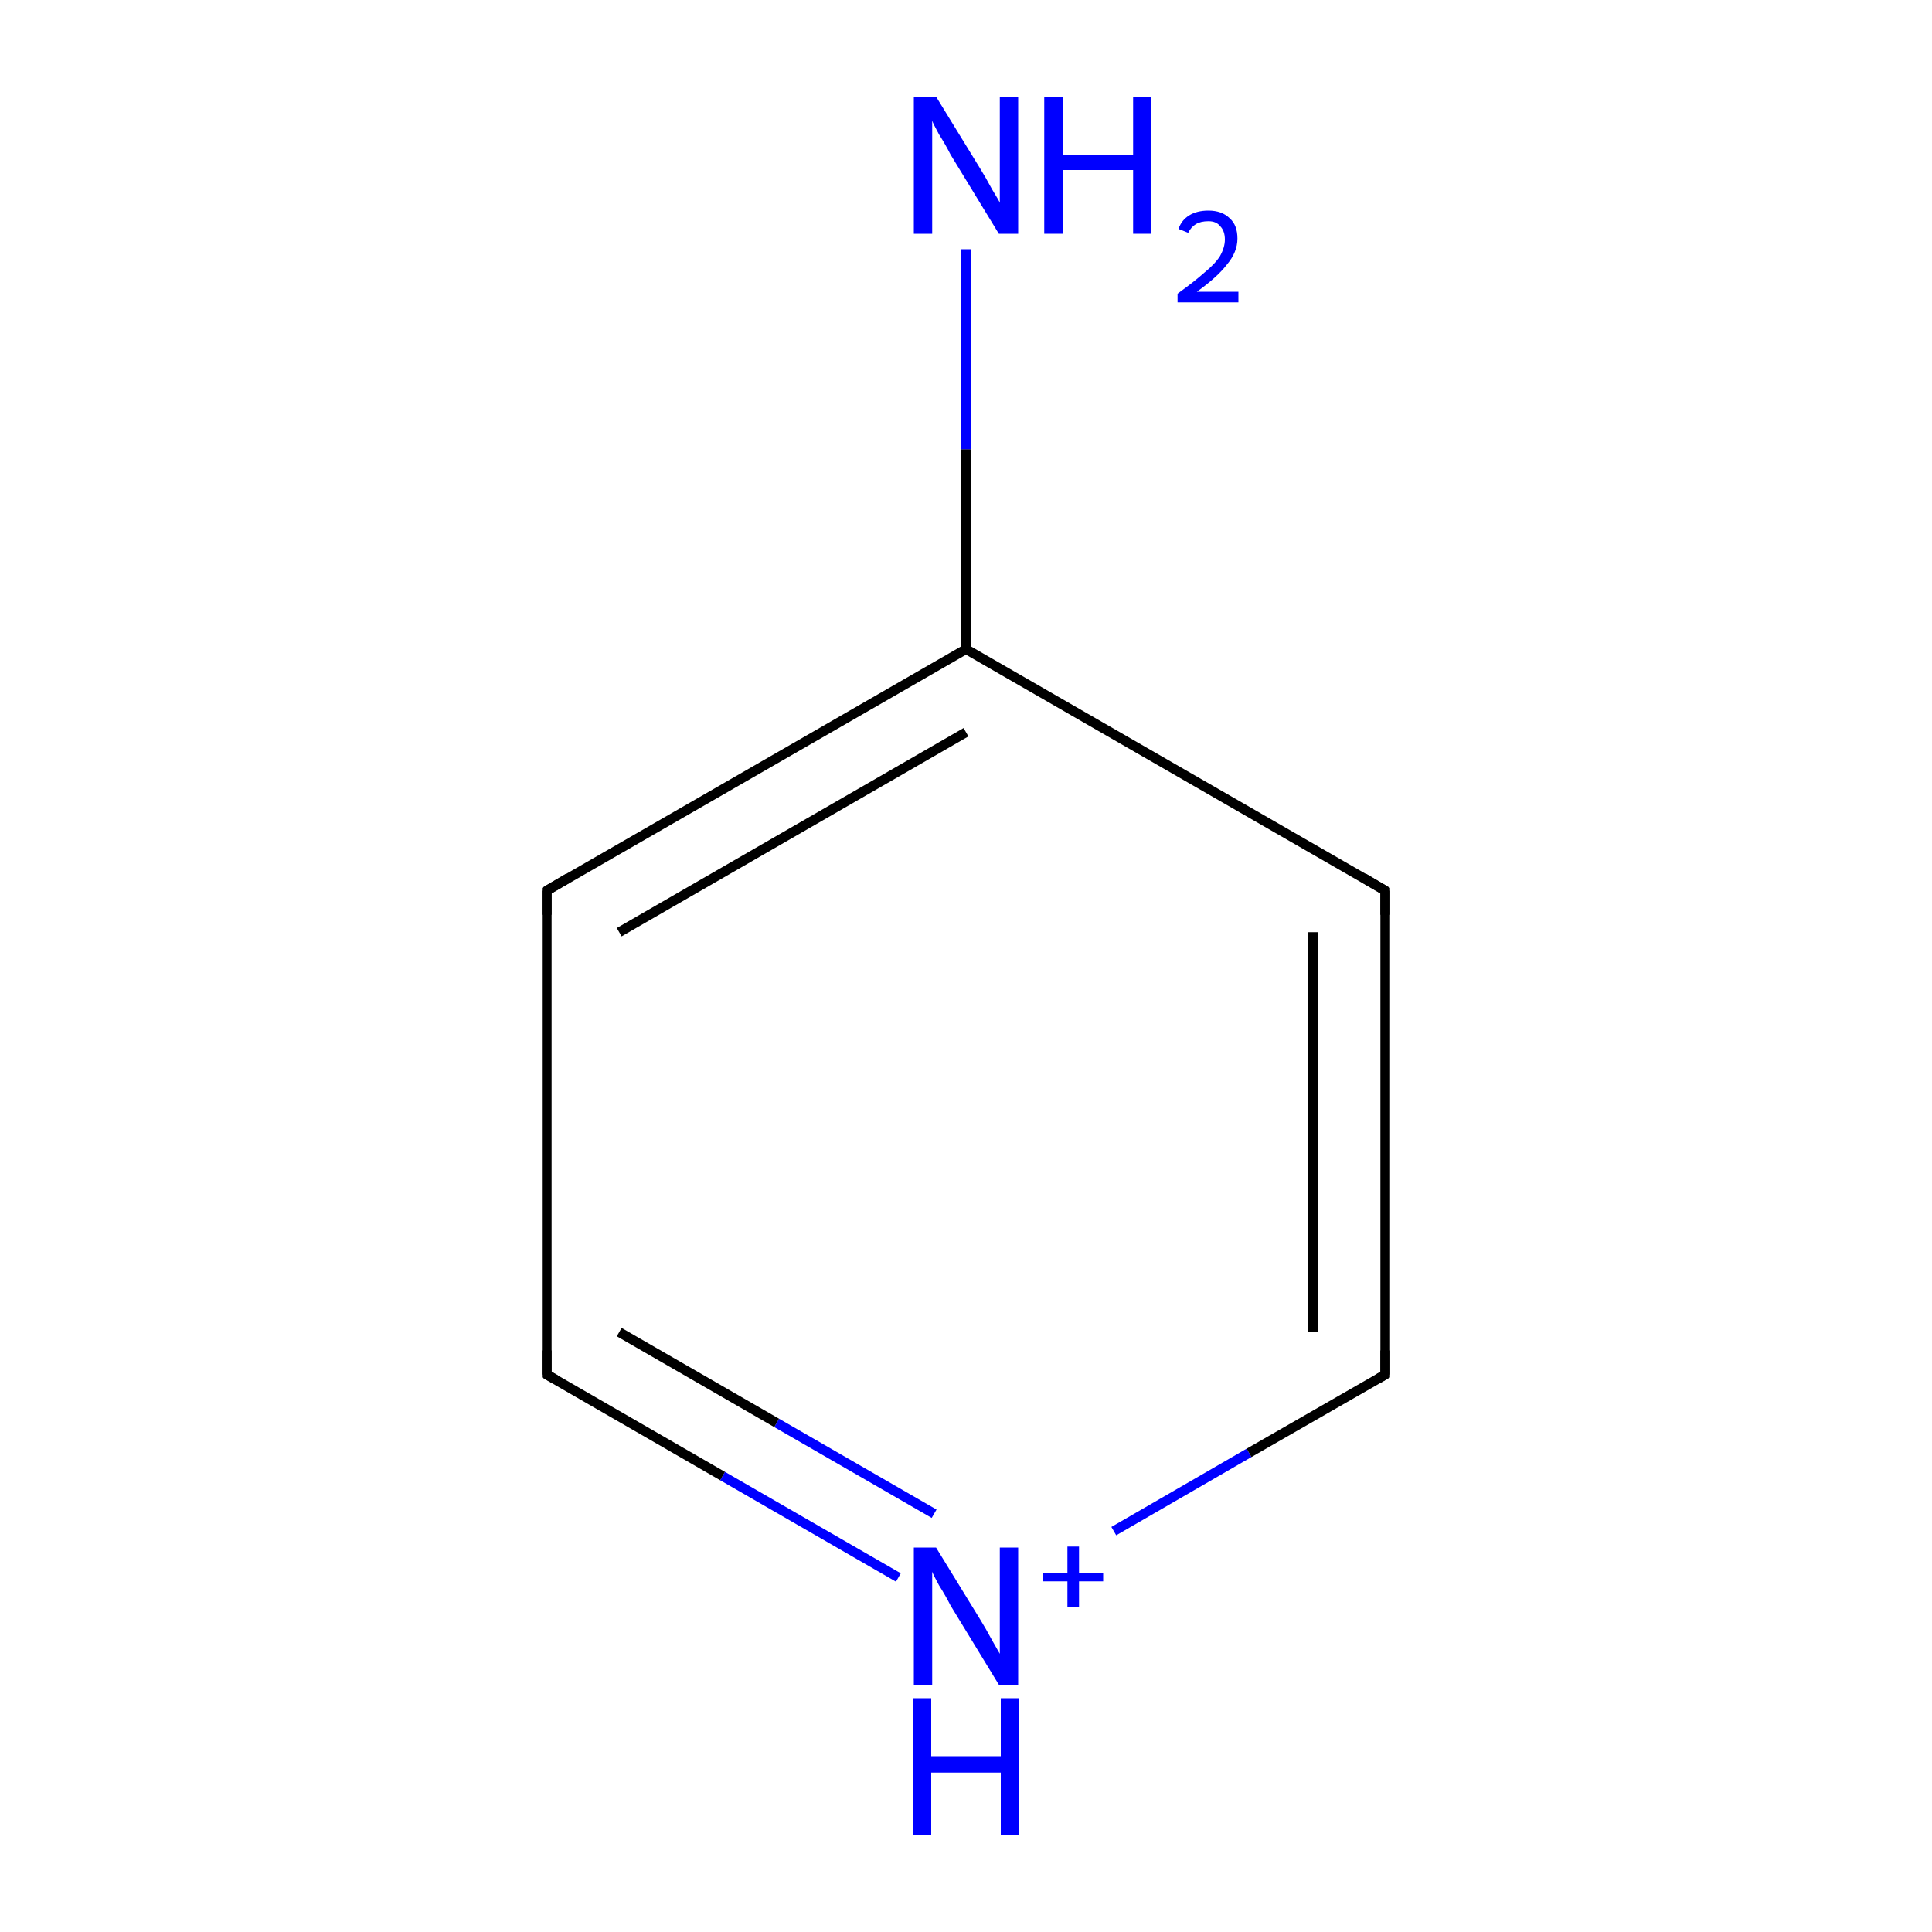 <?xml version='1.0' encoding='iso-8859-1'?>
<svg version='1.1' baseProfile='full'
              xmlns='http://www.w3.org/2000/svg'
                      xmlns:rdkit='http://www.rdkit.org/xml'
                      xmlns:xlink='http://www.w3.org/1999/xlink'
                  xml:space='preserve'
width='200px' height='200px' viewBox='0 0 200 200'>
<!-- END OF HEADER -->
<rect style='opacity:1.0;fill:#FFFFFF;stroke:none' width='200.0' height='200.0' x='0.0' y='0.0'> </rect>
<path class='bond-0 atom-0 atom-1' d='M 93.0,163.3 L 74.8,152.8' style='fill:none;fill-rule:evenodd;stroke:#0000FF;stroke-width:1.0px;stroke-linecap:butt;stroke-linejoin:miter;stroke-opacity:1' />
<path class='bond-0 atom-0 atom-1' d='M 74.8,152.8 L 56.6,142.3' style='fill:none;fill-rule:evenodd;stroke:#000000;stroke-width:1.0px;stroke-linecap:butt;stroke-linejoin:miter;stroke-opacity:1' />
<path class='bond-0 atom-0 atom-1' d='M 96.7,156.7 L 80.4,147.3' style='fill:none;fill-rule:evenodd;stroke:#0000FF;stroke-width:1.0px;stroke-linecap:butt;stroke-linejoin:miter;stroke-opacity:1' />
<path class='bond-0 atom-0 atom-1' d='M 80.4,147.3 L 64.1,137.9' style='fill:none;fill-rule:evenodd;stroke:#000000;stroke-width:1.0px;stroke-linecap:butt;stroke-linejoin:miter;stroke-opacity:1' />
<path class='bond-1 atom-0 atom-5' d='M 115.3,158.5 L 129.3,150.4' style='fill:none;fill-rule:evenodd;stroke:#0000FF;stroke-width:1.0px;stroke-linecap:butt;stroke-linejoin:miter;stroke-opacity:1' />
<path class='bond-1 atom-0 atom-5' d='M 129.3,150.4 L 143.4,142.3' style='fill:none;fill-rule:evenodd;stroke:#000000;stroke-width:1.0px;stroke-linecap:butt;stroke-linejoin:miter;stroke-opacity:1' />
<path class='bond-2 atom-1 atom-2' d='M 56.6,142.3 L 56.6,92.2' style='fill:none;fill-rule:evenodd;stroke:#000000;stroke-width:1.0px;stroke-linecap:butt;stroke-linejoin:miter;stroke-opacity:1' />
<path class='bond-3 atom-2 atom-3' d='M 56.6,92.2 L 100.0,67.2' style='fill:none;fill-rule:evenodd;stroke:#000000;stroke-width:1.0px;stroke-linecap:butt;stroke-linejoin:miter;stroke-opacity:1' />
<path class='bond-3 atom-2 atom-3' d='M 64.1,96.5 L 100.0,75.8' style='fill:none;fill-rule:evenodd;stroke:#000000;stroke-width:1.0px;stroke-linecap:butt;stroke-linejoin:miter;stroke-opacity:1' />
<path class='bond-4 atom-3 atom-4' d='M 100.0,67.2 L 143.4,92.2' style='fill:none;fill-rule:evenodd;stroke:#000000;stroke-width:1.0px;stroke-linecap:butt;stroke-linejoin:miter;stroke-opacity:1' />
<path class='bond-5 atom-3 atom-6' d='M 100.0,67.2 L 100.0,46.5' style='fill:none;fill-rule:evenodd;stroke:#000000;stroke-width:1.0px;stroke-linecap:butt;stroke-linejoin:miter;stroke-opacity:1' />
<path class='bond-5 atom-3 atom-6' d='M 100.0,46.5 L 100.0,25.8' style='fill:none;fill-rule:evenodd;stroke:#0000FF;stroke-width:1.0px;stroke-linecap:butt;stroke-linejoin:miter;stroke-opacity:1' />
<path class='bond-6 atom-4 atom-5' d='M 143.4,92.2 L 143.4,142.3' style='fill:none;fill-rule:evenodd;stroke:#000000;stroke-width:1.0px;stroke-linecap:butt;stroke-linejoin:miter;stroke-opacity:1' />
<path class='bond-6 atom-4 atom-5' d='M 135.9,96.5 L 135.9,137.9' style='fill:none;fill-rule:evenodd;stroke:#000000;stroke-width:1.0px;stroke-linecap:butt;stroke-linejoin:miter;stroke-opacity:1' />
<path d='M 57.5,142.8 L 56.6,142.3 L 56.6,139.8' style='fill:none;stroke:#000000;stroke-width:1.0px;stroke-linecap:butt;stroke-linejoin:miter;stroke-miterlimit:10;stroke-opacity:1;' />
<path d='M 56.6,94.7 L 56.6,92.2 L 58.8,90.9' style='fill:none;stroke:#000000;stroke-width:1.0px;stroke-linecap:butt;stroke-linejoin:miter;stroke-miterlimit:10;stroke-opacity:1;' />
<path d='M 141.2,90.9 L 143.4,92.2 L 143.4,94.7' style='fill:none;stroke:#000000;stroke-width:1.0px;stroke-linecap:butt;stroke-linejoin:miter;stroke-miterlimit:10;stroke-opacity:1;' />
<path d='M 142.7,142.7 L 143.4,142.3 L 143.4,139.8' style='fill:none;stroke:#000000;stroke-width:1.0px;stroke-linecap:butt;stroke-linejoin:miter;stroke-miterlimit:10;stroke-opacity:1;' />
<path class='atom-0' d='M 96.9 160.2
L 101.5 167.7
Q 102.0 168.5, 102.7 169.8
Q 103.5 171.2, 103.5 171.2
L 103.5 160.2
L 105.4 160.2
L 105.4 174.4
L 103.4 174.4
L 98.4 166.2
Q 97.9 165.2, 97.2 164.1
Q 96.6 163.0, 96.5 162.7
L 96.5 174.4
L 94.6 174.4
L 94.6 160.2
L 96.9 160.2
' fill='#0000FF'/>
<path class='atom-0' d='M 108.0 162.8
L 110.5 162.8
L 110.5 160.1
L 111.7 160.1
L 111.7 162.8
L 114.2 162.8
L 114.2 163.7
L 111.7 163.7
L 111.7 166.4
L 110.5 166.4
L 110.5 163.7
L 108.0 163.7
L 108.0 162.8
' fill='#0000FF'/>
<path class='atom-0' d='M 94.5 175.8
L 96.4 175.8
L 96.4 181.8
L 103.6 181.8
L 103.6 175.8
L 105.5 175.8
L 105.5 190.0
L 103.6 190.0
L 103.6 183.5
L 96.4 183.5
L 96.4 190.0
L 94.5 190.0
L 94.5 175.8
' fill='#0000FF'/>
<path class='atom-6' d='M 96.9 10.0
L 101.5 17.5
Q 102.0 18.3, 102.7 19.6
Q 103.5 20.9, 103.5 21.0
L 103.5 10.0
L 105.4 10.0
L 105.4 24.2
L 103.4 24.2
L 98.4 16.0
Q 97.9 15.0, 97.2 13.9
Q 96.6 12.8, 96.5 12.5
L 96.5 24.2
L 94.6 24.2
L 94.6 10.0
L 96.9 10.0
' fill='#0000FF'/>
<path class='atom-6' d='M 108.1 10.0
L 110.0 10.0
L 110.0 16.0
L 117.3 16.0
L 117.3 10.0
L 119.2 10.0
L 119.2 24.2
L 117.3 24.2
L 117.3 17.6
L 110.0 17.6
L 110.0 24.2
L 108.1 24.2
L 108.1 10.0
' fill='#0000FF'/>
<path class='atom-6' d='M 122.0 23.7
Q 122.3 22.8, 123.1 22.3
Q 123.9 21.8, 125.1 21.8
Q 126.5 21.8, 127.3 22.6
Q 128.1 23.3, 128.1 24.7
Q 128.1 26.1, 127.0 27.4
Q 126.0 28.7, 123.9 30.2
L 128.2 30.2
L 128.2 31.3
L 121.9 31.3
L 121.9 30.4
Q 123.7 29.1, 124.7 28.2
Q 125.8 27.3, 126.3 26.5
Q 126.8 25.6, 126.8 24.8
Q 126.8 23.9, 126.3 23.4
Q 125.9 22.9, 125.1 22.9
Q 124.3 22.9, 123.8 23.2
Q 123.3 23.5, 123.0 24.1
L 122.0 23.7
' fill='#0000FF'/>
</svg>
